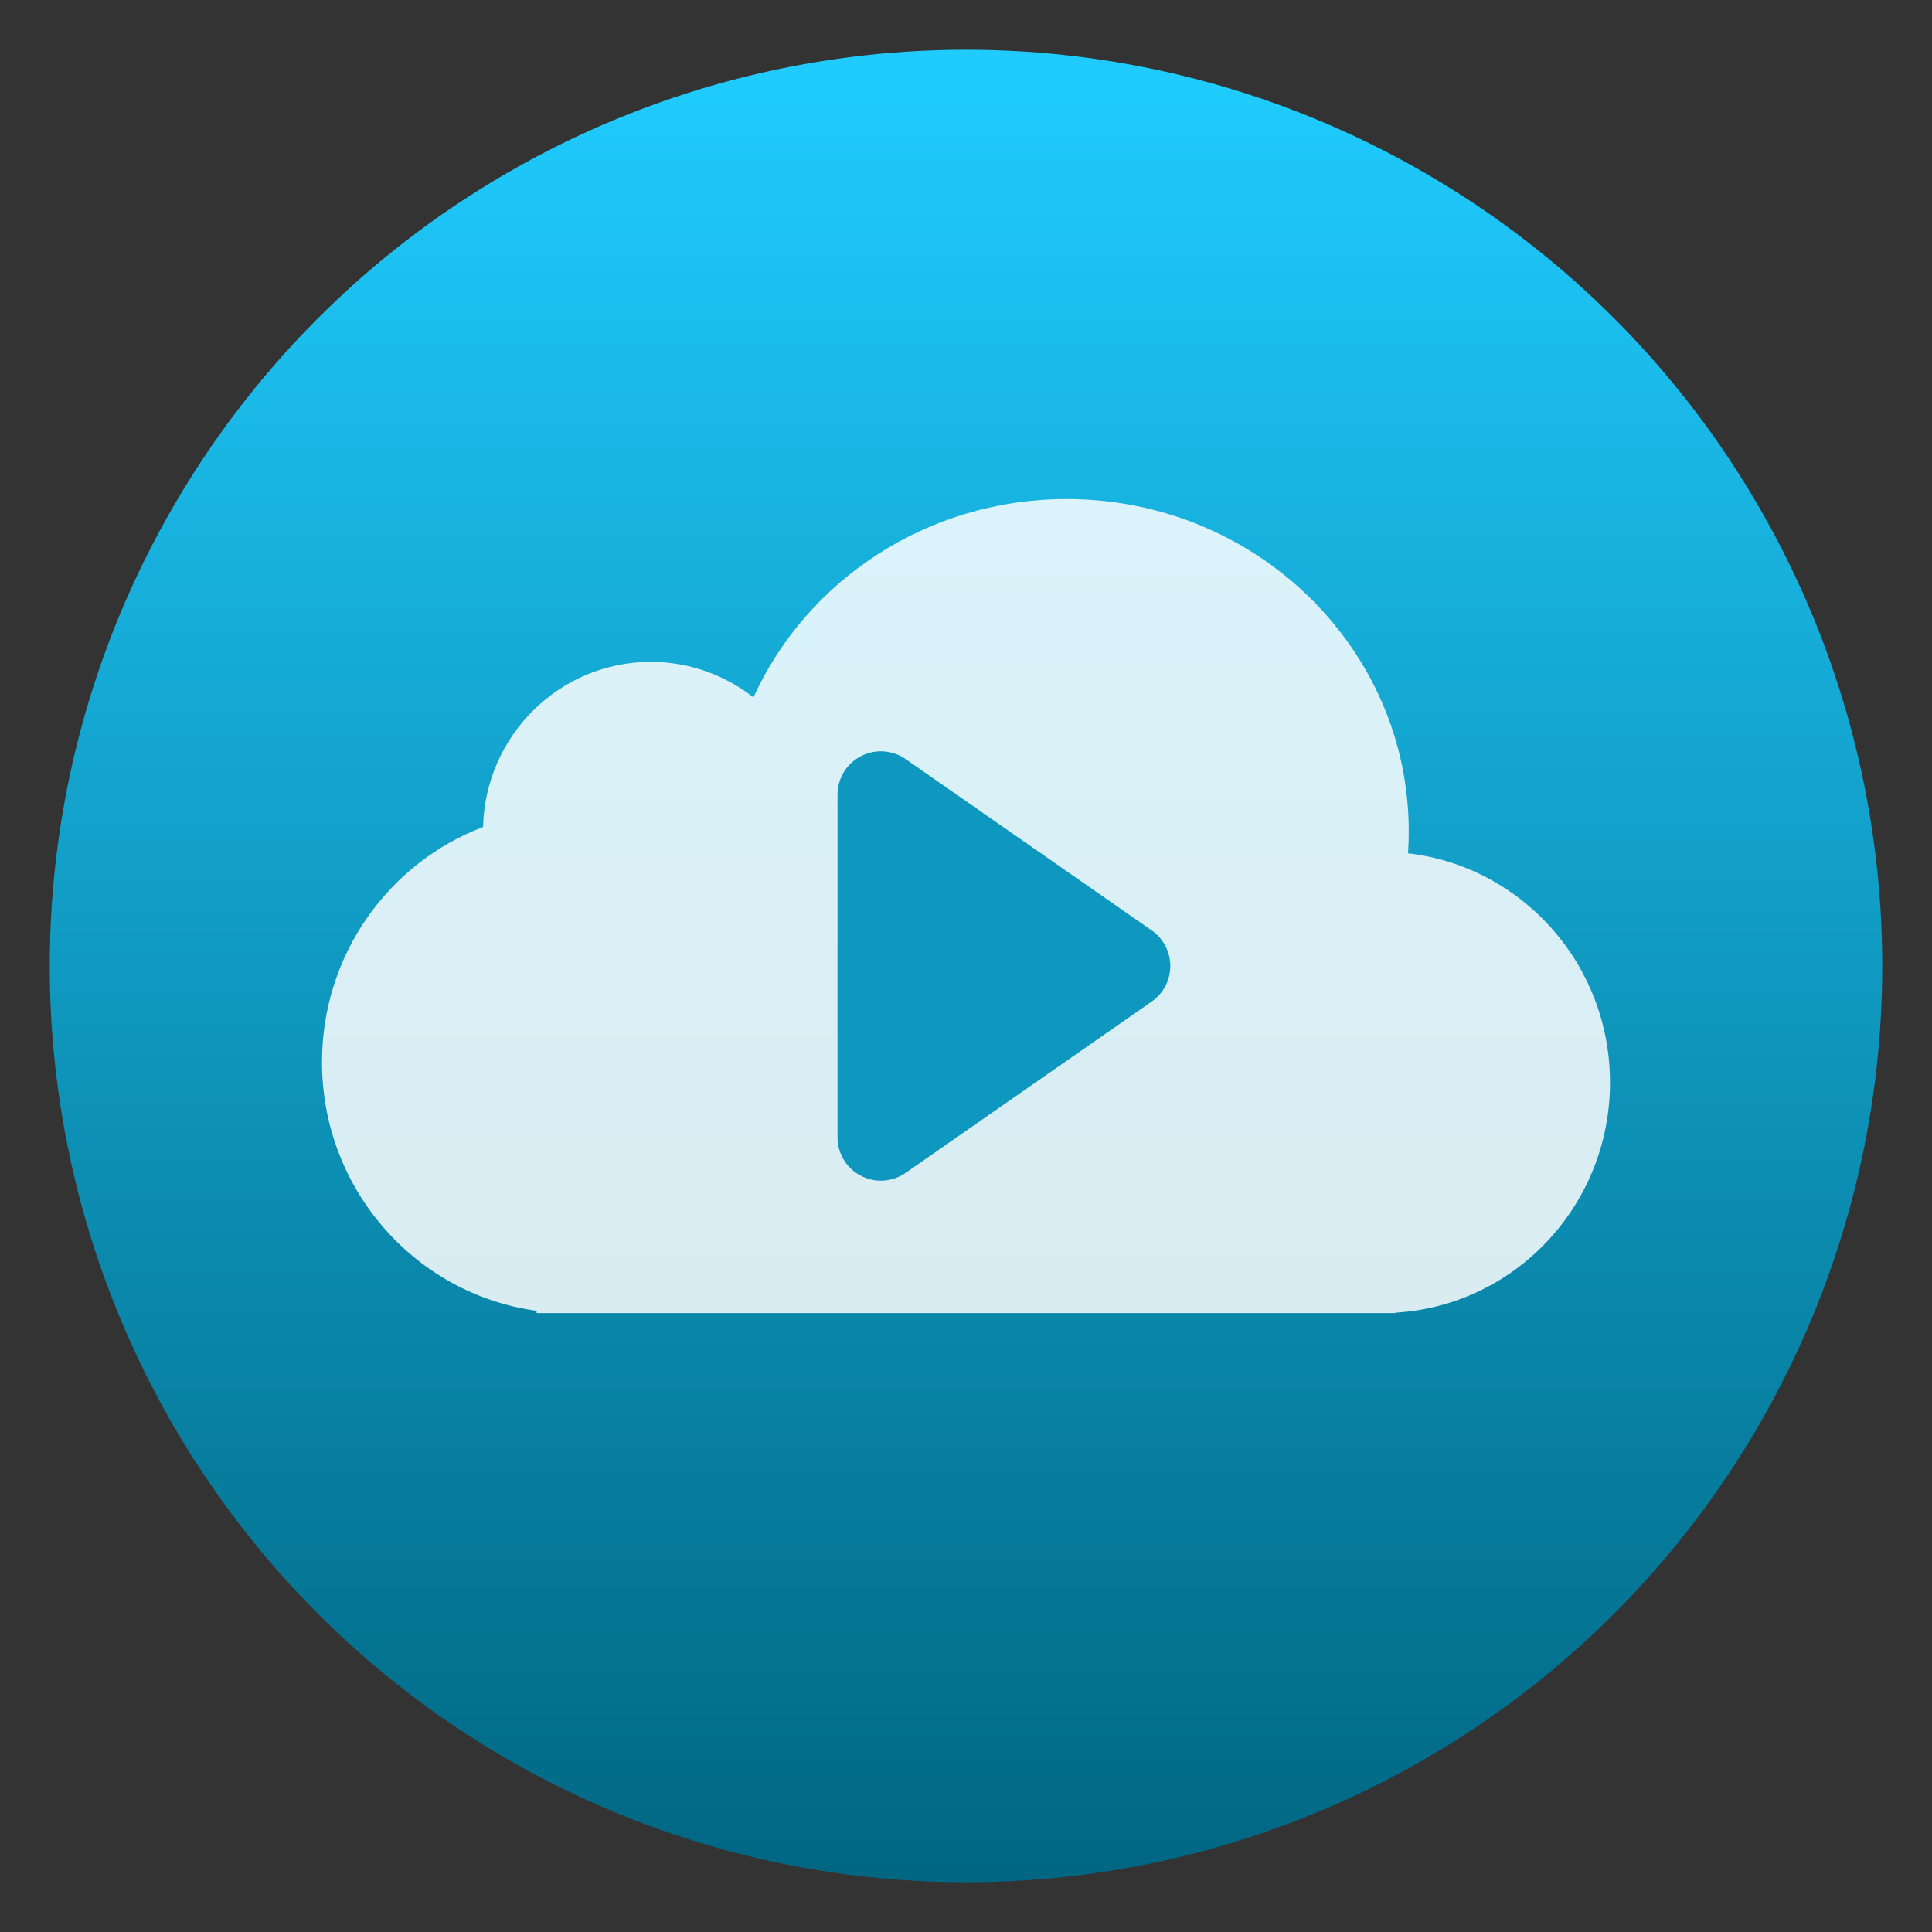 <svg clip-rule="evenodd" fill-rule="evenodd" stroke-linejoin="round" stroke-miterlimit="2" viewBox="0 0 48 48" xmlns="http://www.w3.org/2000/svg">
 <rect x="0" y="0" width="48" height="48" fill="#333333" stroke="none"/>
 <linearGradient id="a" x2="1" gradientTransform="matrix(0 -45.528 45.528 0 136.545 46.764)" gradientUnits="userSpaceOnUse">
  <stop stop-color="#006783" offset="0"/>
  <stop stop-color="#20ccff" offset="1"/>
 </linearGradient>
 <circle cx="24" cy="24" r="22.764" fill="url(#a)"/>
 <path d="m18.719 17.327c-.705-.553-1.59-.883-2.552-.883-2.265 0-4.108 1.827-4.166 4.103-2.337.887-4.001 3.167-4.001 5.841 0 3.158 2.322 5.767 5.333 6.179v.056h21.334v-.01c2.974-.175 5.333-2.669 5.333-5.72 0-2.943-2.194-5.368-5.018-5.693.012-.179.018-.36.018-.543 0-4.561-3.806-8.258-8.5-8.258-3.475 0-6.463 2.026-7.781 4.928z" fill="#fff" fill-opacity=".84" fill-rule="nonzero"/>
 <path d="m28.615 23.117c.289.201.461.531.461.883s-.172.682-.461.883c-1.596 1.112-4.342 3.023-6.116 4.258-.329.229-.758.256-1.113.07-.356-.185-.578-.553-.578-.954v-8.514c0-.401.222-.769.578-.954.355-.186.784-.159 1.113.07 1.774 1.235 4.52 3.146 6.116 4.258z" fill="#0f98bf"/>
</svg>
